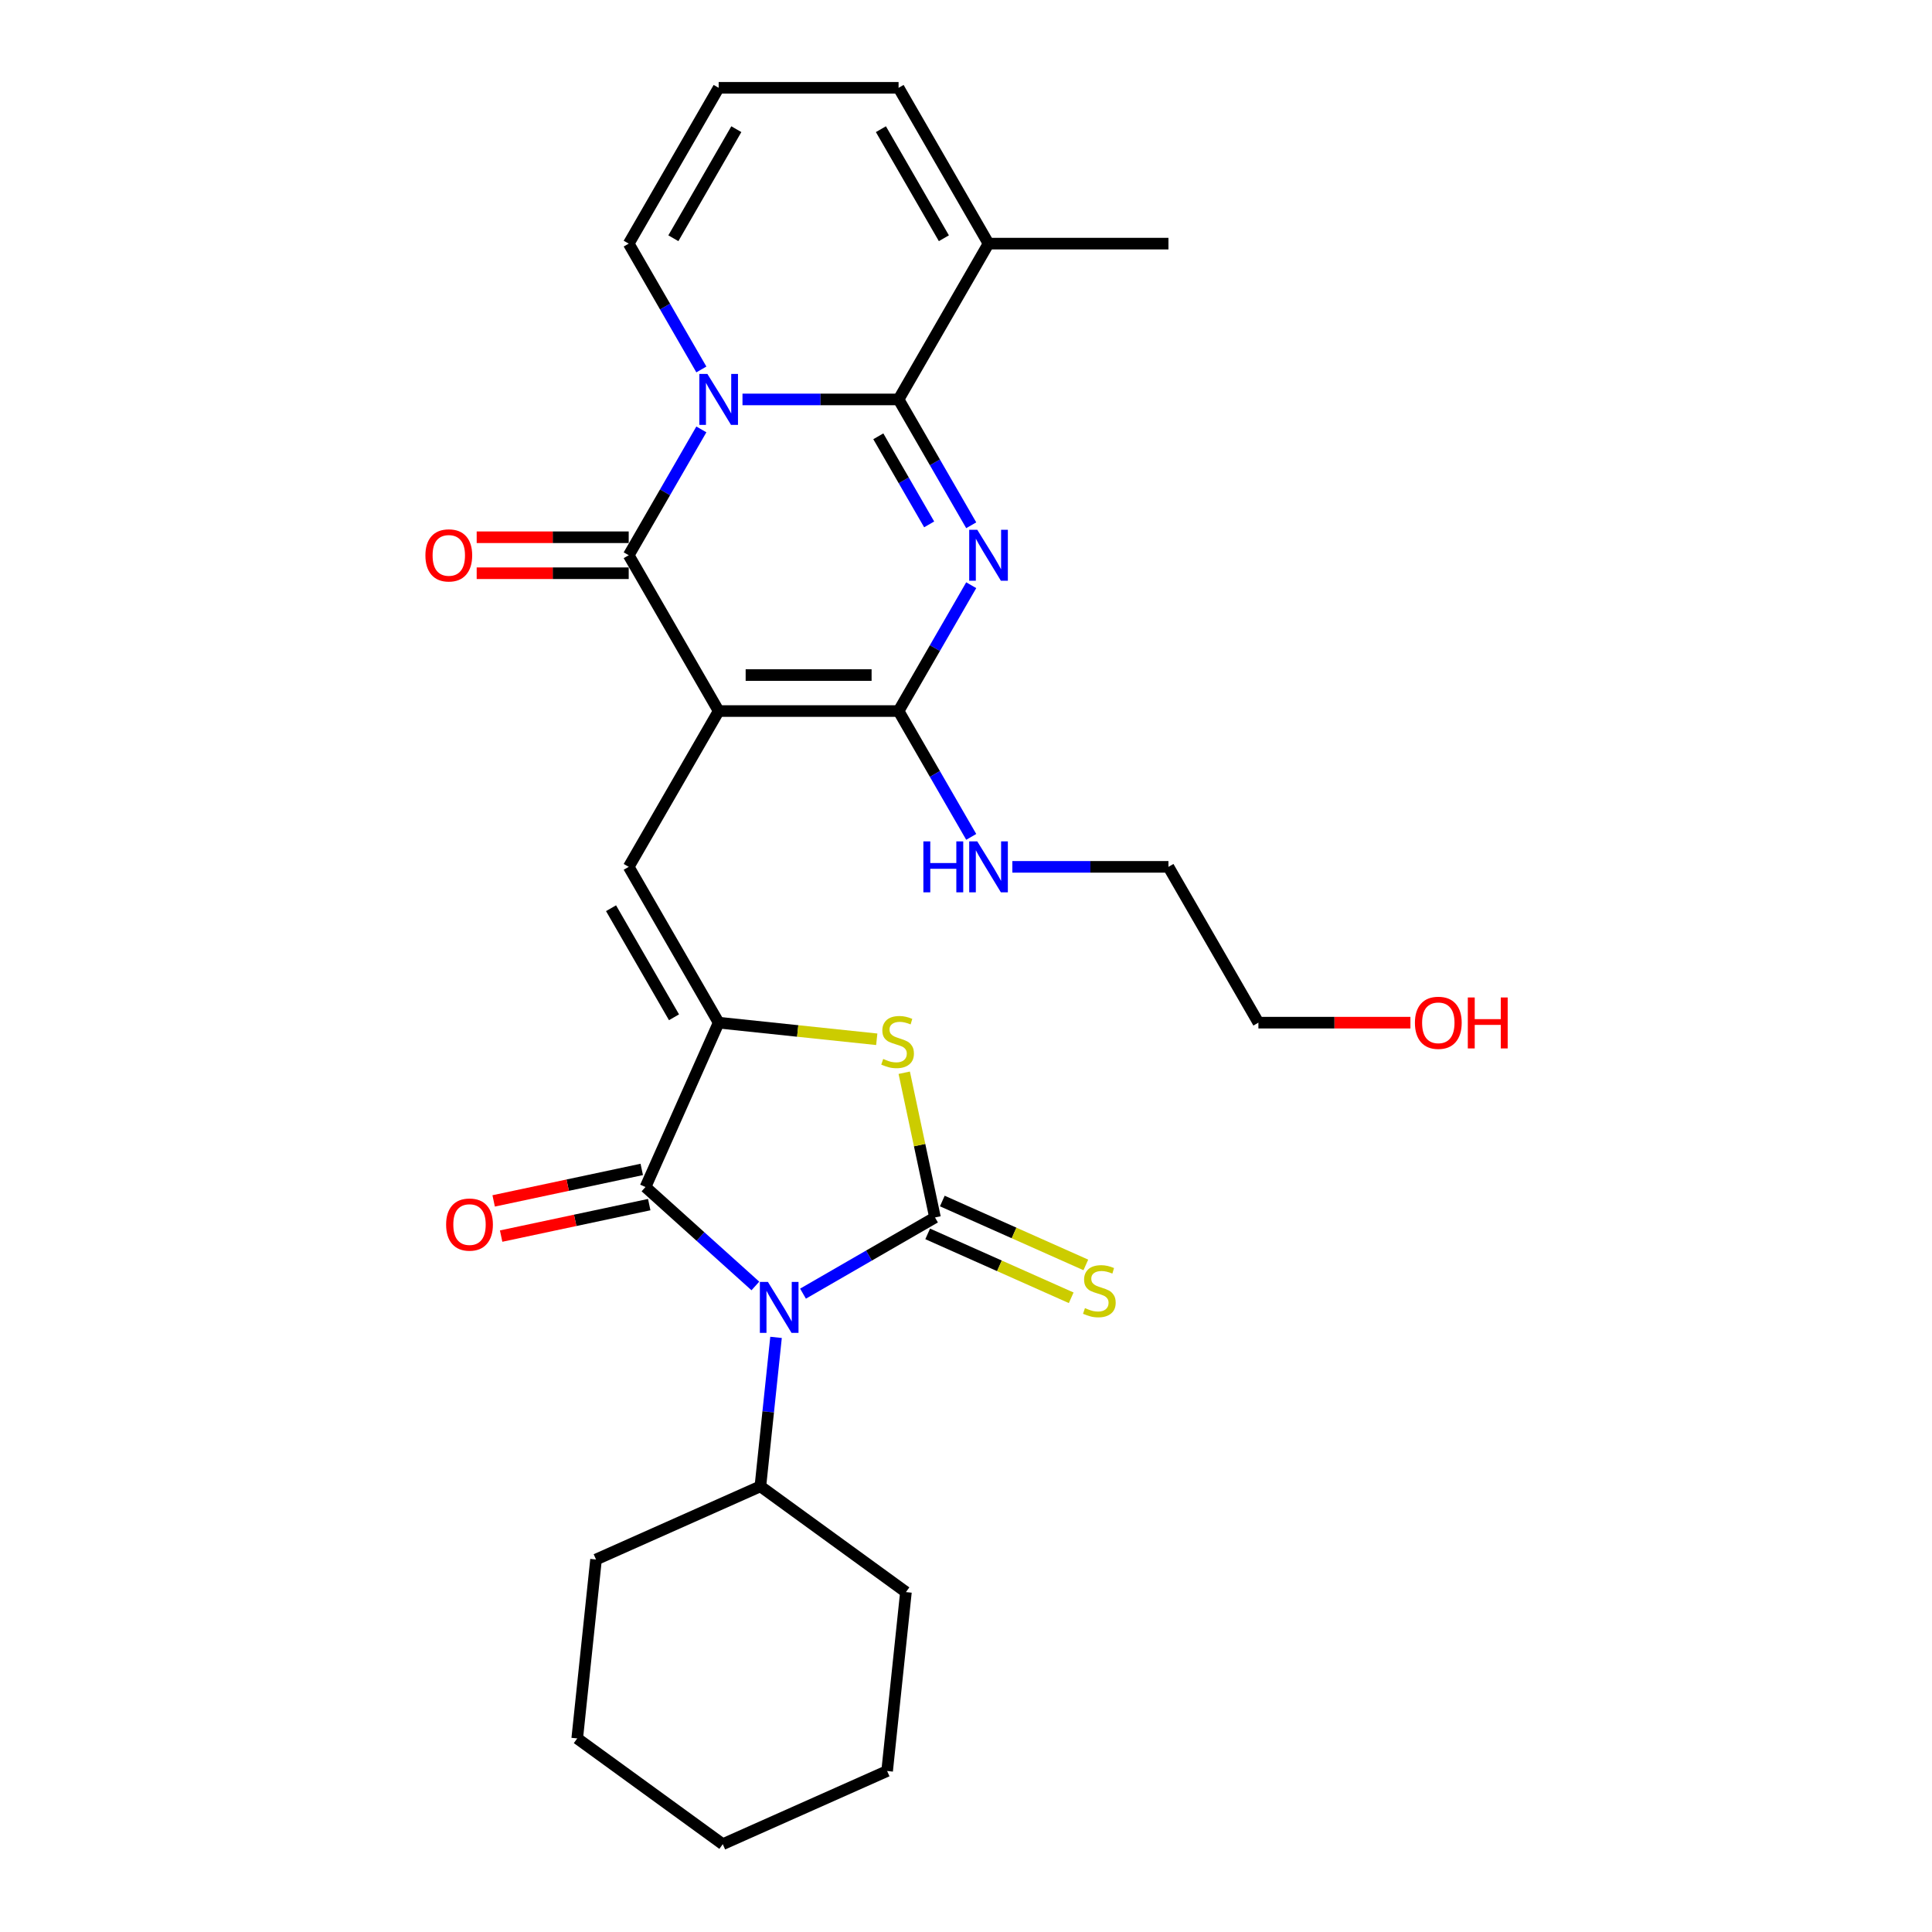 <?xml version='1.0' encoding='iso-8859-1'?>
<svg version='1.1' baseProfile='full'
              xmlns='http://www.w3.org/2000/svg'
                      xmlns:rdkit='http://www.rdkit.org/xml'
                      xmlns:xlink='http://www.w3.org/1999/xlink'
                  xml:space='preserve'
width='1000px' height='1000px' viewBox='0 0 1000 1000'>
<!-- END OF HEADER -->
<rect style='opacity:1.0;fill:#FFFFFF;stroke:none' width='1000' height='1000' x='0' y='0'> </rect>
<path class='bond-5' d='M 371.98,368.038 L 325.419,287.392' style='fill:none;fill-rule:evenodd;stroke:#000000;stroke-width:6px;stroke-linecap:butt;stroke-linejoin:miter;stroke-opacity:1' />
<path class='bond-6' d='M 371.98,368.038 L 465.101,368.038' style='fill:none;fill-rule:evenodd;stroke:#000000;stroke-width:6px;stroke-linecap:butt;stroke-linejoin:miter;stroke-opacity:1' />
<path class='bond-6' d='M 385.948,349.413 L 451.133,349.413' style='fill:none;fill-rule:evenodd;stroke:#000000;stroke-width:6px;stroke-linecap:butt;stroke-linejoin:miter;stroke-opacity:1' />
<path class='bond-9' d='M 371.98,368.038 L 325.419,448.683' style='fill:none;fill-rule:evenodd;stroke:#000000;stroke-width:6px;stroke-linecap:butt;stroke-linejoin:miter;stroke-opacity:1' />
<path class='bond-0' d='M 390.977,665.609 L 362.54,640.005' style='fill:none;fill-rule:evenodd;stroke:#0000FF;stroke-width:6px;stroke-linecap:butt;stroke-linejoin:miter;stroke-opacity:1' />
<path class='bond-0' d='M 362.54,640.005 L 334.104,614.4' style='fill:none;fill-rule:evenodd;stroke:#000000;stroke-width:6px;stroke-linecap:butt;stroke-linejoin:miter;stroke-opacity:1' />
<path class='bond-15' d='M 401.676,692.225 L 397.624,730.774' style='fill:none;fill-rule:evenodd;stroke:#0000FF;stroke-width:6px;stroke-linecap:butt;stroke-linejoin:miter;stroke-opacity:1' />
<path class='bond-15' d='M 397.624,730.774 L 393.573,769.322' style='fill:none;fill-rule:evenodd;stroke:#000000;stroke-width:6px;stroke-linecap:butt;stroke-linejoin:miter;stroke-opacity:1' />
<path class='bond-30' d='M 415.636,669.592 L 449.794,649.871' style='fill:none;fill-rule:evenodd;stroke:#0000FF;stroke-width:6px;stroke-linecap:butt;stroke-linejoin:miter;stroke-opacity:1' />
<path class='bond-30' d='M 449.794,649.871 L 483.952,630.15' style='fill:none;fill-rule:evenodd;stroke:#000000;stroke-width:6px;stroke-linecap:butt;stroke-linejoin:miter;stroke-opacity:1' />
<path class='bond-1' d='M 363.023,222.26 L 344.221,254.826' style='fill:none;fill-rule:evenodd;stroke:#0000FF;stroke-width:6px;stroke-linecap:butt;stroke-linejoin:miter;stroke-opacity:1' />
<path class='bond-1' d='M 344.221,254.826 L 325.419,287.392' style='fill:none;fill-rule:evenodd;stroke:#000000;stroke-width:6px;stroke-linecap:butt;stroke-linejoin:miter;stroke-opacity:1' />
<path class='bond-13' d='M 363.023,191.232 L 344.221,158.666' style='fill:none;fill-rule:evenodd;stroke:#0000FF;stroke-width:6px;stroke-linecap:butt;stroke-linejoin:miter;stroke-opacity:1' />
<path class='bond-13' d='M 344.221,158.666 L 325.419,126.1' style='fill:none;fill-rule:evenodd;stroke:#000000;stroke-width:6px;stroke-linecap:butt;stroke-linejoin:miter;stroke-opacity:1' />
<path class='bond-29' d='M 384.309,206.746 L 424.705,206.746' style='fill:none;fill-rule:evenodd;stroke:#0000FF;stroke-width:6px;stroke-linecap:butt;stroke-linejoin:miter;stroke-opacity:1' />
<path class='bond-29' d='M 424.705,206.746 L 465.101,206.746' style='fill:none;fill-rule:evenodd;stroke:#000000;stroke-width:6px;stroke-linecap:butt;stroke-linejoin:miter;stroke-opacity:1' />
<path class='bond-2' d='M 502.705,302.906 L 483.903,335.472' style='fill:none;fill-rule:evenodd;stroke:#0000FF;stroke-width:6px;stroke-linecap:butt;stroke-linejoin:miter;stroke-opacity:1' />
<path class='bond-2' d='M 483.903,335.472 L 465.101,368.038' style='fill:none;fill-rule:evenodd;stroke:#000000;stroke-width:6px;stroke-linecap:butt;stroke-linejoin:miter;stroke-opacity:1' />
<path class='bond-4' d='M 502.705,271.878 L 483.903,239.312' style='fill:none;fill-rule:evenodd;stroke:#0000FF;stroke-width:6px;stroke-linecap:butt;stroke-linejoin:miter;stroke-opacity:1' />
<path class='bond-4' d='M 483.903,239.312 L 465.101,206.746' style='fill:none;fill-rule:evenodd;stroke:#000000;stroke-width:6px;stroke-linecap:butt;stroke-linejoin:miter;stroke-opacity:1' />
<path class='bond-4' d='M 480.935,271.42 L 467.774,248.624' style='fill:none;fill-rule:evenodd;stroke:#0000FF;stroke-width:6px;stroke-linecap:butt;stroke-linejoin:miter;stroke-opacity:1' />
<path class='bond-4' d='M 467.774,248.624 L 454.613,225.828' style='fill:none;fill-rule:evenodd;stroke:#000000;stroke-width:6px;stroke-linecap:butt;stroke-linejoin:miter;stroke-opacity:1' />
<path class='bond-3' d='M 483.952,630.15 L 475.992,592.699' style='fill:none;fill-rule:evenodd;stroke:#000000;stroke-width:6px;stroke-linecap:butt;stroke-linejoin:miter;stroke-opacity:1' />
<path class='bond-3' d='M 475.992,592.699 L 468.031,555.248' style='fill:none;fill-rule:evenodd;stroke:#CCCC00;stroke-width:6px;stroke-linecap:butt;stroke-linejoin:miter;stroke-opacity:1' />
<path class='bond-12' d='M 480.165,638.657 L 517.308,655.194' style='fill:none;fill-rule:evenodd;stroke:#000000;stroke-width:6px;stroke-linecap:butt;stroke-linejoin:miter;stroke-opacity:1' />
<path class='bond-12' d='M 517.308,655.194 L 554.452,671.732' style='fill:none;fill-rule:evenodd;stroke:#CCCC00;stroke-width:6px;stroke-linecap:butt;stroke-linejoin:miter;stroke-opacity:1' />
<path class='bond-12' d='M 487.74,621.643 L 524.884,638.18' style='fill:none;fill-rule:evenodd;stroke:#000000;stroke-width:6px;stroke-linecap:butt;stroke-linejoin:miter;stroke-opacity:1' />
<path class='bond-12' d='M 524.884,638.18 L 562.027,654.718' style='fill:none;fill-rule:evenodd;stroke:#CCCC00;stroke-width:6px;stroke-linecap:butt;stroke-linejoin:miter;stroke-opacity:1' />
<path class='bond-11' d='M 465.101,206.746 L 511.662,126.1' style='fill:none;fill-rule:evenodd;stroke:#000000;stroke-width:6px;stroke-linecap:butt;stroke-linejoin:miter;stroke-opacity:1' />
<path class='bond-14' d='M 325.419,278.08 L 286.075,278.08' style='fill:none;fill-rule:evenodd;stroke:#000000;stroke-width:6px;stroke-linecap:butt;stroke-linejoin:miter;stroke-opacity:1' />
<path class='bond-14' d='M 286.075,278.08 L 246.731,278.08' style='fill:none;fill-rule:evenodd;stroke:#FF0000;stroke-width:6px;stroke-linecap:butt;stroke-linejoin:miter;stroke-opacity:1' />
<path class='bond-14' d='M 325.419,296.704 L 286.075,296.704' style='fill:none;fill-rule:evenodd;stroke:#000000;stroke-width:6px;stroke-linecap:butt;stroke-linejoin:miter;stroke-opacity:1' />
<path class='bond-14' d='M 286.075,296.704 L 246.731,296.704' style='fill:none;fill-rule:evenodd;stroke:#FF0000;stroke-width:6px;stroke-linecap:butt;stroke-linejoin:miter;stroke-opacity:1' />
<path class='bond-19' d='M 465.101,368.038 L 483.903,400.603' style='fill:none;fill-rule:evenodd;stroke:#000000;stroke-width:6px;stroke-linecap:butt;stroke-linejoin:miter;stroke-opacity:1' />
<path class='bond-19' d='M 483.903,400.603 L 502.705,433.169' style='fill:none;fill-rule:evenodd;stroke:#0000FF;stroke-width:6px;stroke-linecap:butt;stroke-linejoin:miter;stroke-opacity:1' />
<path class='bond-7' d='M 371.98,529.329 L 325.419,448.683' style='fill:none;fill-rule:evenodd;stroke:#000000;stroke-width:6px;stroke-linecap:butt;stroke-linejoin:miter;stroke-opacity:1' />
<path class='bond-7' d='M 348.866,526.544 L 316.274,470.092' style='fill:none;fill-rule:evenodd;stroke:#000000;stroke-width:6px;stroke-linecap:butt;stroke-linejoin:miter;stroke-opacity:1' />
<path class='bond-8' d='M 371.98,529.329 L 334.104,614.4' style='fill:none;fill-rule:evenodd;stroke:#000000;stroke-width:6px;stroke-linecap:butt;stroke-linejoin:miter;stroke-opacity:1' />
<path class='bond-10' d='M 371.98,529.329 L 412.894,533.629' style='fill:none;fill-rule:evenodd;stroke:#000000;stroke-width:6px;stroke-linecap:butt;stroke-linejoin:miter;stroke-opacity:1' />
<path class='bond-10' d='M 412.894,533.629 L 453.808,537.93' style='fill:none;fill-rule:evenodd;stroke:#CCCC00;stroke-width:6px;stroke-linecap:butt;stroke-linejoin:miter;stroke-opacity:1' />
<path class='bond-16' d='M 332.168,605.291 L 293.841,613.438' style='fill:none;fill-rule:evenodd;stroke:#000000;stroke-width:6px;stroke-linecap:butt;stroke-linejoin:miter;stroke-opacity:1' />
<path class='bond-16' d='M 293.841,613.438 L 255.515,621.585' style='fill:none;fill-rule:evenodd;stroke:#FF0000;stroke-width:6px;stroke-linecap:butt;stroke-linejoin:miter;stroke-opacity:1' />
<path class='bond-16' d='M 336.04,623.509 L 297.713,631.655' style='fill:none;fill-rule:evenodd;stroke:#000000;stroke-width:6px;stroke-linecap:butt;stroke-linejoin:miter;stroke-opacity:1' />
<path class='bond-16' d='M 297.713,631.655 L 259.387,639.802' style='fill:none;fill-rule:evenodd;stroke:#FF0000;stroke-width:6px;stroke-linecap:butt;stroke-linejoin:miter;stroke-opacity:1' />
<path class='bond-18' d='M 511.662,126.1 L 465.101,45.455' style='fill:none;fill-rule:evenodd;stroke:#000000;stroke-width:6px;stroke-linecap:butt;stroke-linejoin:miter;stroke-opacity:1' />
<path class='bond-18' d='M 488.549,123.316 L 455.956,66.864' style='fill:none;fill-rule:evenodd;stroke:#000000;stroke-width:6px;stroke-linecap:butt;stroke-linejoin:miter;stroke-opacity:1' />
<path class='bond-20' d='M 511.662,126.1 L 604.784,126.1' style='fill:none;fill-rule:evenodd;stroke:#000000;stroke-width:6px;stroke-linecap:butt;stroke-linejoin:miter;stroke-opacity:1' />
<path class='bond-17' d='M 325.419,126.1 L 371.98,45.455' style='fill:none;fill-rule:evenodd;stroke:#000000;stroke-width:6px;stroke-linecap:butt;stroke-linejoin:miter;stroke-opacity:1' />
<path class='bond-17' d='M 348.532,123.316 L 381.125,66.864' style='fill:none;fill-rule:evenodd;stroke:#000000;stroke-width:6px;stroke-linecap:butt;stroke-linejoin:miter;stroke-opacity:1' />
<path class='bond-23' d='M 393.573,769.322 L 308.502,807.198' style='fill:none;fill-rule:evenodd;stroke:#000000;stroke-width:6px;stroke-linecap:butt;stroke-linejoin:miter;stroke-opacity:1' />
<path class='bond-24' d='M 393.573,769.322 L 468.91,824.058' style='fill:none;fill-rule:evenodd;stroke:#000000;stroke-width:6px;stroke-linecap:butt;stroke-linejoin:miter;stroke-opacity:1' />
<path class='bond-31' d='M 371.98,45.455 L 465.101,45.455' style='fill:none;fill-rule:evenodd;stroke:#000000;stroke-width:6px;stroke-linecap:butt;stroke-linejoin:miter;stroke-opacity:1' />
<path class='bond-22' d='M 523.992,448.683 L 564.388,448.683' style='fill:none;fill-rule:evenodd;stroke:#0000FF;stroke-width:6px;stroke-linecap:butt;stroke-linejoin:miter;stroke-opacity:1' />
<path class='bond-22' d='M 564.388,448.683 L 604.784,448.683' style='fill:none;fill-rule:evenodd;stroke:#000000;stroke-width:6px;stroke-linecap:butt;stroke-linejoin:miter;stroke-opacity:1' />
<path class='bond-21' d='M 730.033,529.329 L 690.689,529.329' style='fill:none;fill-rule:evenodd;stroke:#FF0000;stroke-width:6px;stroke-linecap:butt;stroke-linejoin:miter;stroke-opacity:1' />
<path class='bond-21' d='M 690.689,529.329 L 651.345,529.329' style='fill:none;fill-rule:evenodd;stroke:#000000;stroke-width:6px;stroke-linecap:butt;stroke-linejoin:miter;stroke-opacity:1' />
<path class='bond-25' d='M 604.784,448.683 L 651.345,529.329' style='fill:none;fill-rule:evenodd;stroke:#000000;stroke-width:6px;stroke-linecap:butt;stroke-linejoin:miter;stroke-opacity:1' />
<path class='bond-27' d='M 308.502,807.198 L 298.768,899.81' style='fill:none;fill-rule:evenodd;stroke:#000000;stroke-width:6px;stroke-linecap:butt;stroke-linejoin:miter;stroke-opacity:1' />
<path class='bond-26' d='M 468.91,824.058 L 459.176,916.669' style='fill:none;fill-rule:evenodd;stroke:#000000;stroke-width:6px;stroke-linecap:butt;stroke-linejoin:miter;stroke-opacity:1' />
<path class='bond-28' d='M 459.176,916.669 L 374.105,954.545' style='fill:none;fill-rule:evenodd;stroke:#000000;stroke-width:6px;stroke-linecap:butt;stroke-linejoin:miter;stroke-opacity:1' />
<path class='bond-32' d='M 298.768,899.81 L 374.105,954.545' style='fill:none;fill-rule:evenodd;stroke:#000000;stroke-width:6px;stroke-linecap:butt;stroke-linejoin:miter;stroke-opacity:1' />
<path  class='atom-1' d='M 397.477 663.525
L 406.119 677.493
Q 406.976 678.871, 408.354 681.367
Q 409.732 683.862, 409.806 684.011
L 409.806 663.525
L 413.308 663.525
L 413.308 689.897
L 409.695 689.897
L 400.42 674.625
Q 399.34 672.837, 398.185 670.788
Q 397.067 668.739, 396.732 668.106
L 396.732 689.897
L 393.305 689.897
L 393.305 663.525
L 397.477 663.525
' fill='#0000FF'/>
<path  class='atom-2' d='M 366.15 193.56
L 374.792 207.528
Q 375.649 208.907, 377.027 211.402
Q 378.405 213.898, 378.48 214.047
L 378.48 193.56
L 381.981 193.56
L 381.981 219.932
L 378.368 219.932
L 369.093 204.66
Q 368.013 202.872, 366.858 200.824
Q 365.741 198.775, 365.405 198.142
L 365.405 219.932
L 361.978 219.932
L 361.978 193.56
L 366.15 193.56
' fill='#0000FF'/>
<path  class='atom-3' d='M 505.833 274.206
L 514.475 288.174
Q 515.331 289.552, 516.709 292.048
Q 518.088 294.544, 518.162 294.693
L 518.162 274.206
L 521.664 274.206
L 521.664 300.578
L 518.05 300.578
L 508.775 285.306
Q 507.695 283.518, 506.541 281.469
Q 505.423 279.421, 505.088 278.787
L 505.088 300.578
L 501.661 300.578
L 501.661 274.206
L 505.833 274.206
' fill='#0000FF'/>
<path  class='atom-11' d='M 457.142 548.114
Q 457.44 548.226, 458.669 548.748
Q 459.898 549.269, 461.239 549.604
Q 462.617 549.902, 463.958 549.902
Q 466.454 549.902, 467.906 548.71
Q 469.359 547.481, 469.359 545.358
Q 469.359 543.905, 468.614 543.011
Q 467.906 542.117, 466.789 541.633
Q 465.671 541.149, 463.809 540.59
Q 461.462 539.883, 460.047 539.212
Q 458.669 538.542, 457.663 537.126
Q 456.695 535.711, 456.695 533.327
Q 456.695 530.012, 458.929 527.963
Q 461.202 525.914, 465.671 525.914
Q 468.726 525.914, 472.19 527.367
L 471.333 530.235
Q 468.167 528.931, 465.783 528.931
Q 463.213 528.931, 461.798 530.012
Q 460.382 531.055, 460.419 532.88
Q 460.419 534.295, 461.127 535.152
Q 461.872 536.009, 462.915 536.493
Q 463.995 536.977, 465.783 537.536
Q 468.167 538.281, 469.583 539.026
Q 470.998 539.771, 472.004 541.298
Q 473.047 542.788, 473.047 545.358
Q 473.047 549.008, 470.588 550.983
Q 468.167 552.92, 464.107 552.92
Q 461.76 552.92, 459.972 552.398
Q 458.222 551.914, 456.136 551.057
L 457.142 548.114
' fill='#CCCC00'/>
<path  class='atom-13' d='M 561.574 677.077
Q 561.872 677.189, 563.101 677.711
Q 564.33 678.232, 565.671 678.567
Q 567.049 678.865, 568.39 678.865
Q 570.886 678.865, 572.338 677.673
Q 573.791 676.444, 573.791 674.321
Q 573.791 672.868, 573.046 671.974
Q 572.338 671.08, 571.221 670.596
Q 570.103 670.112, 568.241 669.553
Q 565.894 668.845, 564.479 668.175
Q 563.101 667.504, 562.095 666.089
Q 561.127 664.673, 561.127 662.29
Q 561.127 658.974, 563.361 656.926
Q 565.634 654.877, 570.103 654.877
Q 573.158 654.877, 576.622 656.33
L 575.765 659.198
Q 572.599 657.894, 570.215 657.894
Q 567.645 657.894, 566.23 658.974
Q 564.814 660.017, 564.851 661.843
Q 564.851 663.258, 565.559 664.115
Q 566.304 664.971, 567.347 665.456
Q 568.427 665.94, 570.215 666.499
Q 572.599 667.244, 574.015 667.989
Q 575.43 668.734, 576.436 670.261
Q 577.479 671.751, 577.479 674.321
Q 577.479 677.971, 575.02 679.945
Q 572.599 681.882, 568.539 681.882
Q 566.192 681.882, 564.404 681.361
Q 562.654 680.877, 560.568 680.02
L 561.574 677.077
' fill='#CCCC00'/>
<path  class='atom-15' d='M 220.191 287.466
Q 220.191 281.134, 223.32 277.595
Q 226.449 274.057, 232.297 274.057
Q 238.145 274.057, 241.274 277.595
Q 244.403 281.134, 244.403 287.466
Q 244.403 293.873, 241.237 297.524
Q 238.071 301.137, 232.297 301.137
Q 226.486 301.137, 223.32 297.524
Q 220.191 293.91, 220.191 287.466
M 232.297 298.157
Q 236.32 298.157, 238.48 295.475
Q 240.678 292.756, 240.678 287.466
Q 240.678 282.289, 238.48 279.681
Q 236.32 277.037, 232.297 277.037
Q 228.274 277.037, 226.077 279.644
Q 223.916 282.252, 223.916 287.466
Q 223.916 292.793, 226.077 295.475
Q 228.274 298.157, 232.297 298.157
' fill='#FF0000'/>
<path  class='atom-17' d='M 230.911 633.836
Q 230.911 627.503, 234.04 623.965
Q 237.169 620.426, 243.017 620.426
Q 248.865 620.426, 251.994 623.965
Q 255.123 627.503, 255.123 633.836
Q 255.123 640.242, 251.957 643.893
Q 248.79 647.506, 243.017 647.506
Q 237.206 647.506, 234.04 643.893
Q 230.911 640.28, 230.911 633.836
M 243.017 644.526
Q 247.04 644.526, 249.2 641.844
Q 251.398 639.125, 251.398 633.836
Q 251.398 628.658, 249.2 626.051
Q 247.04 623.406, 243.017 623.406
Q 238.994 623.406, 236.796 626.013
Q 234.636 628.621, 234.636 633.836
Q 234.636 639.162, 236.796 641.844
Q 238.994 644.526, 243.017 644.526
' fill='#FF0000'/>
<path  class='atom-20' d='M 477.934 435.497
L 481.509 435.497
L 481.509 446.709
L 494.993 446.709
L 494.993 435.497
L 498.569 435.497
L 498.569 461.869
L 494.993 461.869
L 494.993 449.689
L 481.509 449.689
L 481.509 461.869
L 477.934 461.869
L 477.934 435.497
' fill='#0000FF'/>
<path  class='atom-20' d='M 505.833 435.497
L 514.475 449.466
Q 515.331 450.844, 516.709 453.339
Q 518.088 455.835, 518.162 455.984
L 518.162 435.497
L 521.664 435.497
L 521.664 461.869
L 518.05 461.869
L 508.775 446.597
Q 507.695 444.81, 506.541 442.761
Q 505.423 440.712, 505.088 440.079
L 505.088 461.869
L 501.661 461.869
L 501.661 435.497
L 505.833 435.497
' fill='#0000FF'/>
<path  class='atom-22' d='M 732.361 529.404
Q 732.361 523.071, 735.49 519.533
Q 738.618 515.994, 744.467 515.994
Q 750.315 515.994, 753.443 519.533
Q 756.572 523.071, 756.572 529.404
Q 756.572 535.81, 753.406 539.461
Q 750.24 543.074, 744.467 543.074
Q 738.656 543.074, 735.49 539.461
Q 732.361 535.848, 732.361 529.404
M 744.467 540.094
Q 748.489 540.094, 750.65 537.412
Q 752.847 534.693, 752.847 529.404
Q 752.847 524.226, 750.65 521.619
Q 748.489 518.974, 744.467 518.974
Q 740.444 518.974, 738.246 521.581
Q 736.086 524.189, 736.086 529.404
Q 736.086 534.73, 738.246 537.412
Q 740.444 540.094, 744.467 540.094
' fill='#FF0000'/>
<path  class='atom-22' d='M 759.739 516.292
L 763.314 516.292
L 763.314 527.504
L 776.798 527.504
L 776.798 516.292
L 780.374 516.292
L 780.374 542.664
L 776.798 542.664
L 776.798 530.484
L 763.314 530.484
L 763.314 542.664
L 759.739 542.664
L 759.739 516.292
' fill='#FF0000'/>
</svg>
